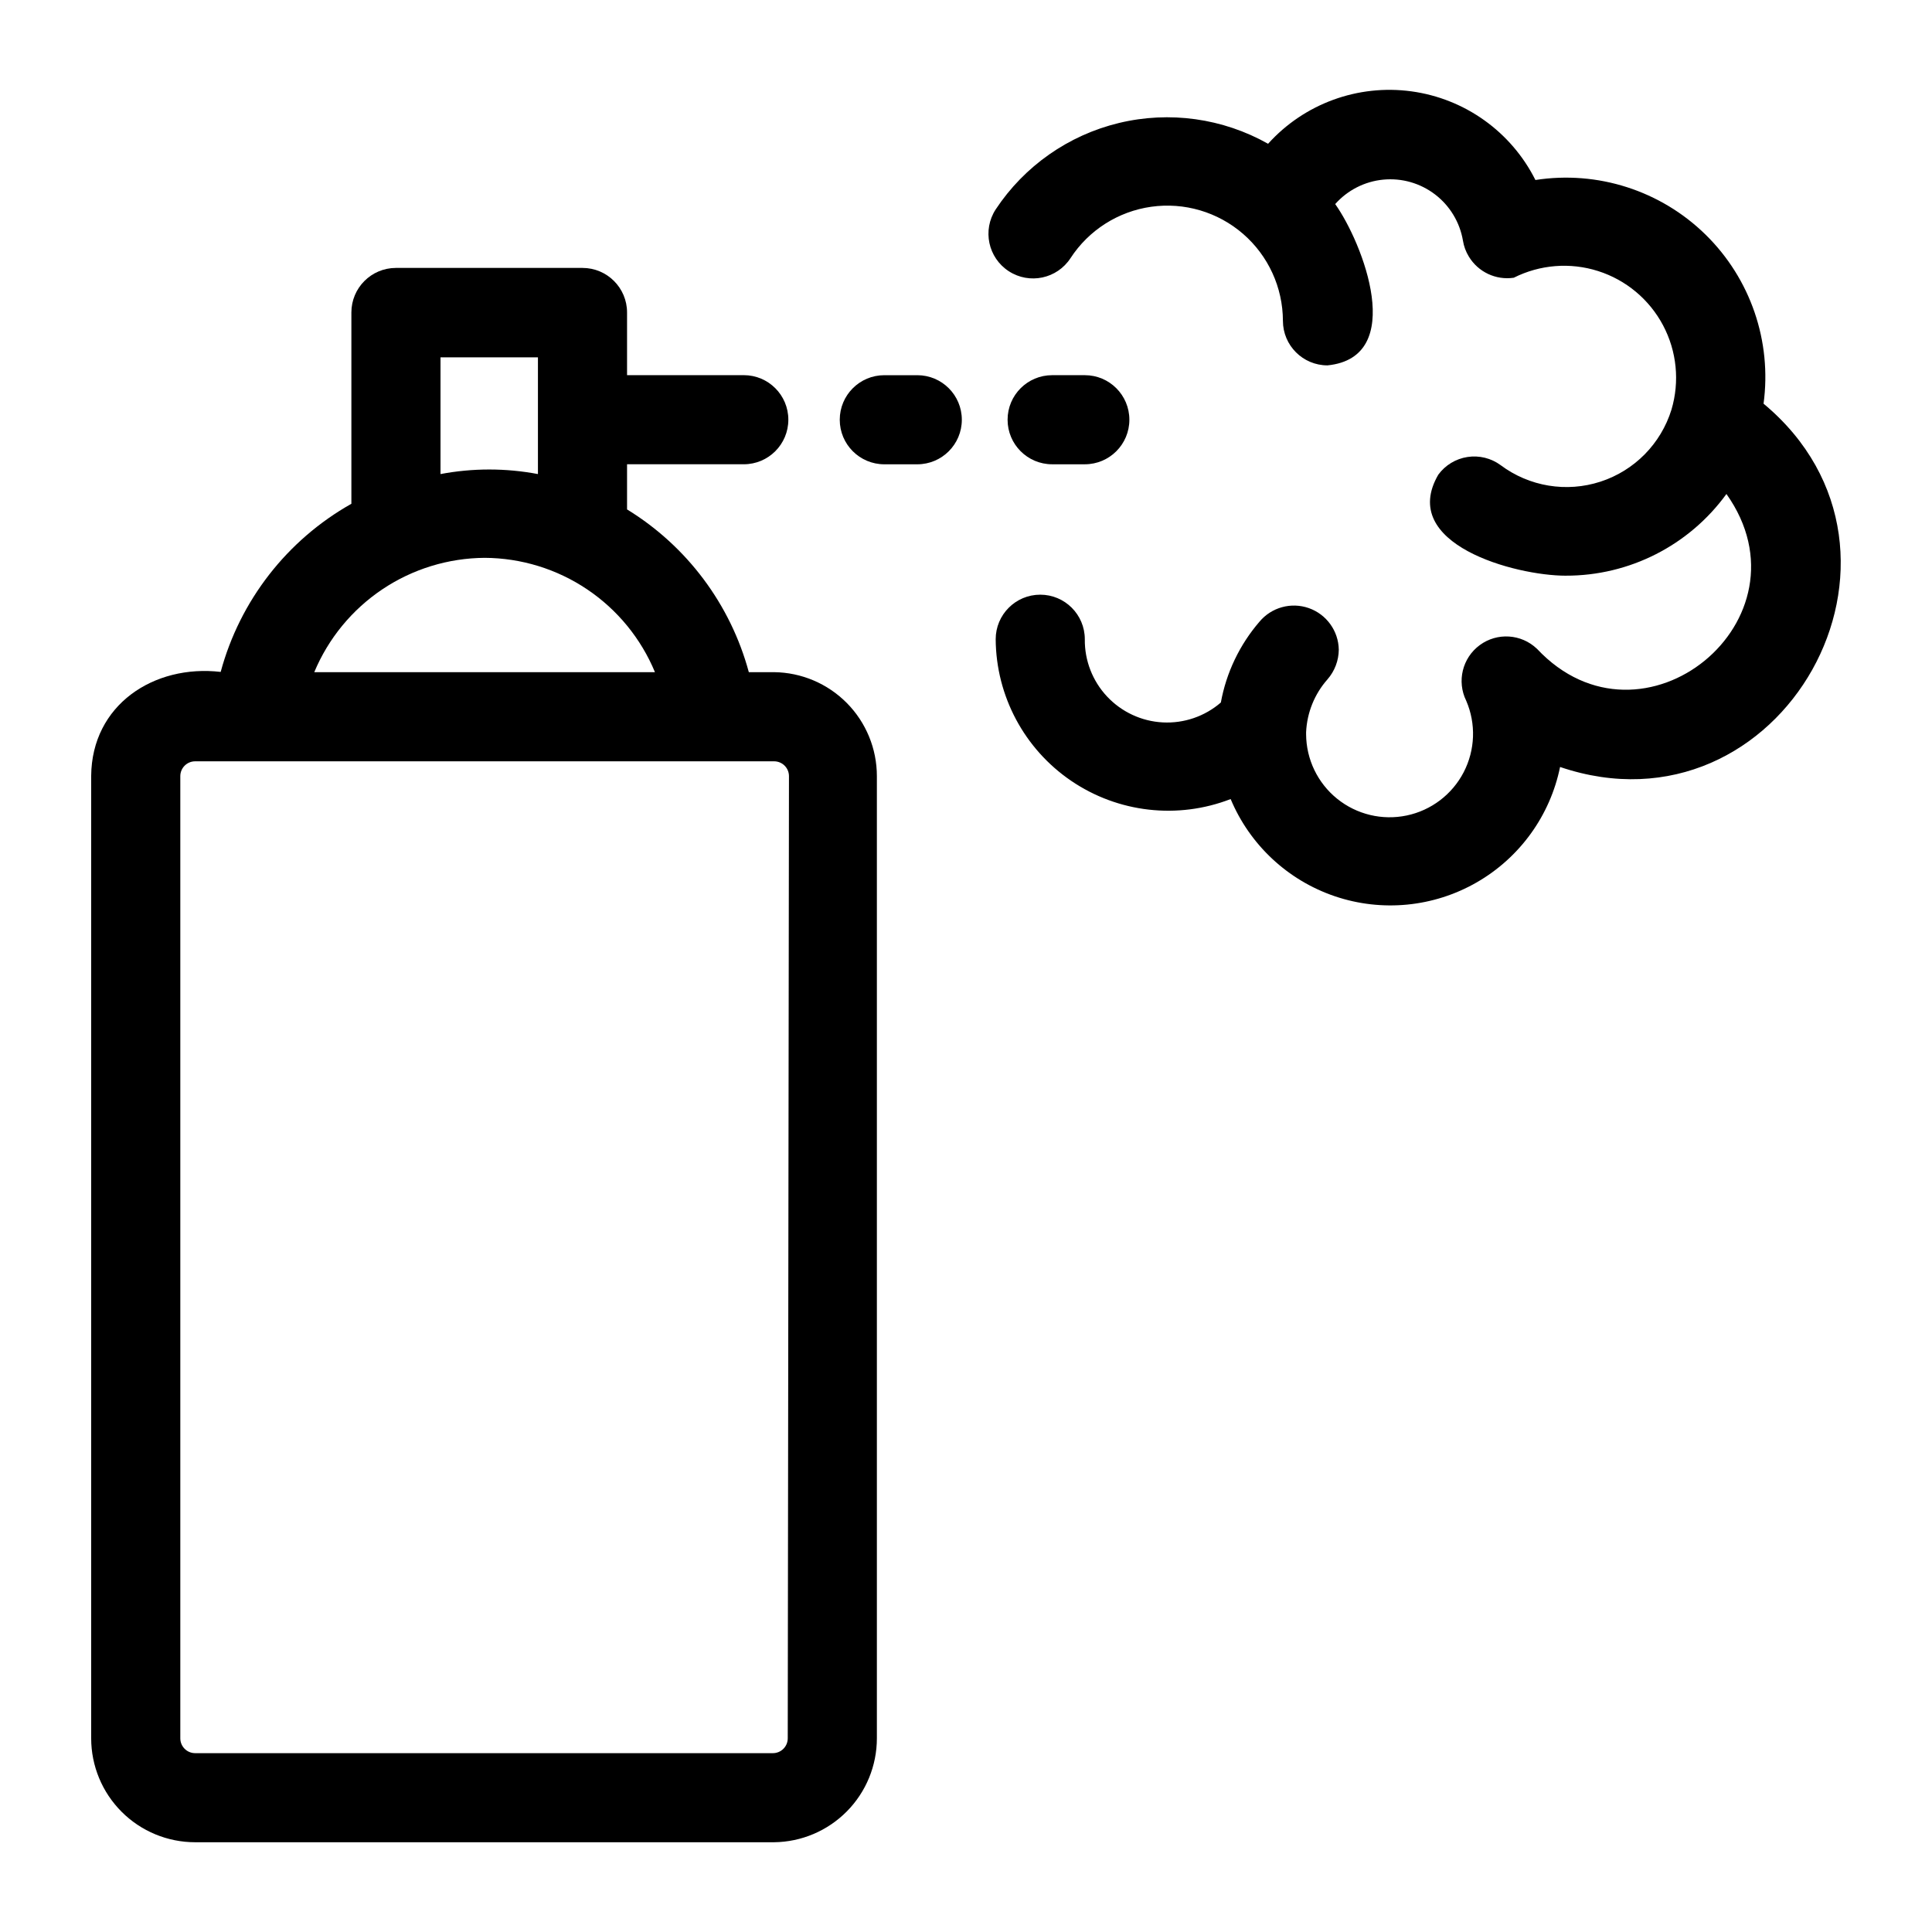 <?xml version="1.0" encoding="UTF-8"?>
<!-- Uploaded to: SVG Repo, www.svgrepo.com, Generator: SVG Repo Mixer Tools -->
<svg fill="#000000" width="800px" height="800px" version="1.1" viewBox="144 144 512 512" xmlns="http://www.w3.org/2000/svg">
 <g>
  <path d="m349.14 322.14h-6.691c-4.856-17.973-16.402-33.41-32.273-43.141v-11.965h30.938c6.519 0 11.805-5.285 11.805-11.809 0-6.519-5.285-11.805-11.805-11.805h-30.938v-16.613c0-6.519-5.289-11.805-11.809-11.805h-49.438c-6.519 0-11.809 5.285-11.809 11.805v50.699c-17.051 9.605-29.531 25.656-34.637 44.555-17.711-2.047-34.164 8.738-34.32 27.551v255.05c0 7.305 2.902 14.316 8.07 19.48 5.164 5.168 12.176 8.07 19.48 8.07h153.43c7.254-0.082 14.18-3.023 19.281-8.18 5.098-5.156 7.957-12.117 7.957-19.371v-254.98c0-7.254-2.859-14.211-7.957-19.371-5.102-5.156-12.027-8.098-19.281-8.18zm-88.402-83.445h25.82v30.938c-8.531-1.613-17.289-1.613-25.82 0zm11.73 53.137c9.664 0.055 19.102 2.957 27.125 8.348 8.023 5.391 14.277 13.031 17.98 21.961h-90.293c3.727-8.93 9.996-16.566 18.031-21.957 8.035-5.387 17.48-8.293 27.156-8.352zm80.293 312.84c0 1.043-0.414 2.043-1.152 2.781s-1.738 1.152-2.781 1.152h-153.11c-2.172 0-3.934-1.762-3.934-3.934v-254.98c0-2.172 1.762-3.934 3.934-3.934h153.43c1.043 0 2.047 0.414 2.785 1.152 0.738 0.738 1.152 1.738 1.152 2.781z"/>
  <path d="m387.09 243.43h-8.738c-6.523 0-11.809 5.285-11.809 11.805 0 6.523 5.285 11.809 11.809 11.809h8.738c6.519 0 11.805-5.285 11.805-11.809 0-6.519-5.285-11.805-11.805-11.805z"/>
  <path d="m422.83 267.04h8.66c6.519 0 11.805-5.285 11.805-11.809 0-6.519-5.285-11.805-11.805-11.805h-8.66c-6.523 0-11.809 5.285-11.809 11.805 0 6.523 5.285 11.809 11.809 11.809z"/>
  <path d="m611.36 250.98c2.234-16.52-3.461-33.125-15.363-44.797-11.906-11.672-28.621-17.039-45.094-14.48-6.41-12.781-18.719-21.578-32.891-23.5s-28.379 3.281-37.957 13.898c-12.004-6.766-26.125-8.734-39.52-5.508-13.395 3.231-25.066 11.414-32.668 22.906-3.566 5.477-2.016 12.809 3.465 16.371 5.477 3.566 12.809 2.016 16.371-3.465 4.828-7.414 12.629-12.379 21.395-13.613 8.762-1.234 17.629 1.383 24.32 7.176 6.688 5.797 10.543 14.199 10.57 23.051 0 6.519 5.289 11.809 11.809 11.809 21.176-2.125 9.367-32.434 2.047-42.746 3.273-3.691 7.824-6.004 12.734-6.477 4.91-0.473 9.816 0.93 13.734 3.93 3.918 2.996 6.555 7.367 7.383 12.23 0.238 1.504 0.773 2.949 1.574 4.25 2.477 4.082 7.16 6.281 11.887 5.59 6.938-3.496 14.965-4.133 22.367-1.77 7.398 2.359 13.578 7.527 17.211 14.391 3.637 6.867 4.43 14.883 2.223 22.328-2.801 9.043-9.816 16.164-18.82 19.09-9 2.93-18.863 1.301-26.445-4.367-2.523-1.863-5.688-2.644-8.789-2.172-3.102 0.473-5.887 2.16-7.742 4.691-10.707 18.422 20.387 26.766 33.77 26.766v-0.004c16.852 0.047 32.695-8.008 42.59-21.648 23.617 33.297-22.277 70.848-50.223 41.012l-0.004 0.004c-4.144-3.953-10.527-4.363-15.141-0.969-4.617 3.394-6.129 9.609-3.594 14.746 2.633 6.094 2.383 13.051-0.672 18.945-3.059 5.894-8.602 10.105-15.098 11.465-6.5 1.363-13.266-0.266-18.434-4.434-5.168-4.172-8.188-10.441-8.227-17.082v-0.551c0.23-5.184 2.231-10.129 5.668-14.012 1.906-2.184 2.969-4.977 2.992-7.875-0.086-4.965-3.254-9.352-7.938-11.004-4.688-1.648-9.902-0.211-13.082 3.606-5.258 6.098-8.789 13.492-10.234 21.41-4.258 3.68-9.777 5.57-15.398 5.273-5.621-0.297-10.91-2.758-14.762-6.867-3.848-4.106-5.961-9.543-5.891-15.172 0-6.519-5.289-11.809-11.809-11.809-6.523 0-11.809 5.289-11.809 11.809 0.094 15.039 7.578 29.066 20.012 37.527 12.438 8.457 28.234 10.262 42.254 4.824 5.082 12.148 15.137 21.527 27.605 25.758 12.473 4.227 26.16 2.894 37.578-3.66 11.422-6.555 19.477-17.699 22.117-30.598 58.727 19.914 101.55-56.602 53.926-96.277z"/>
 </g>
</svg>